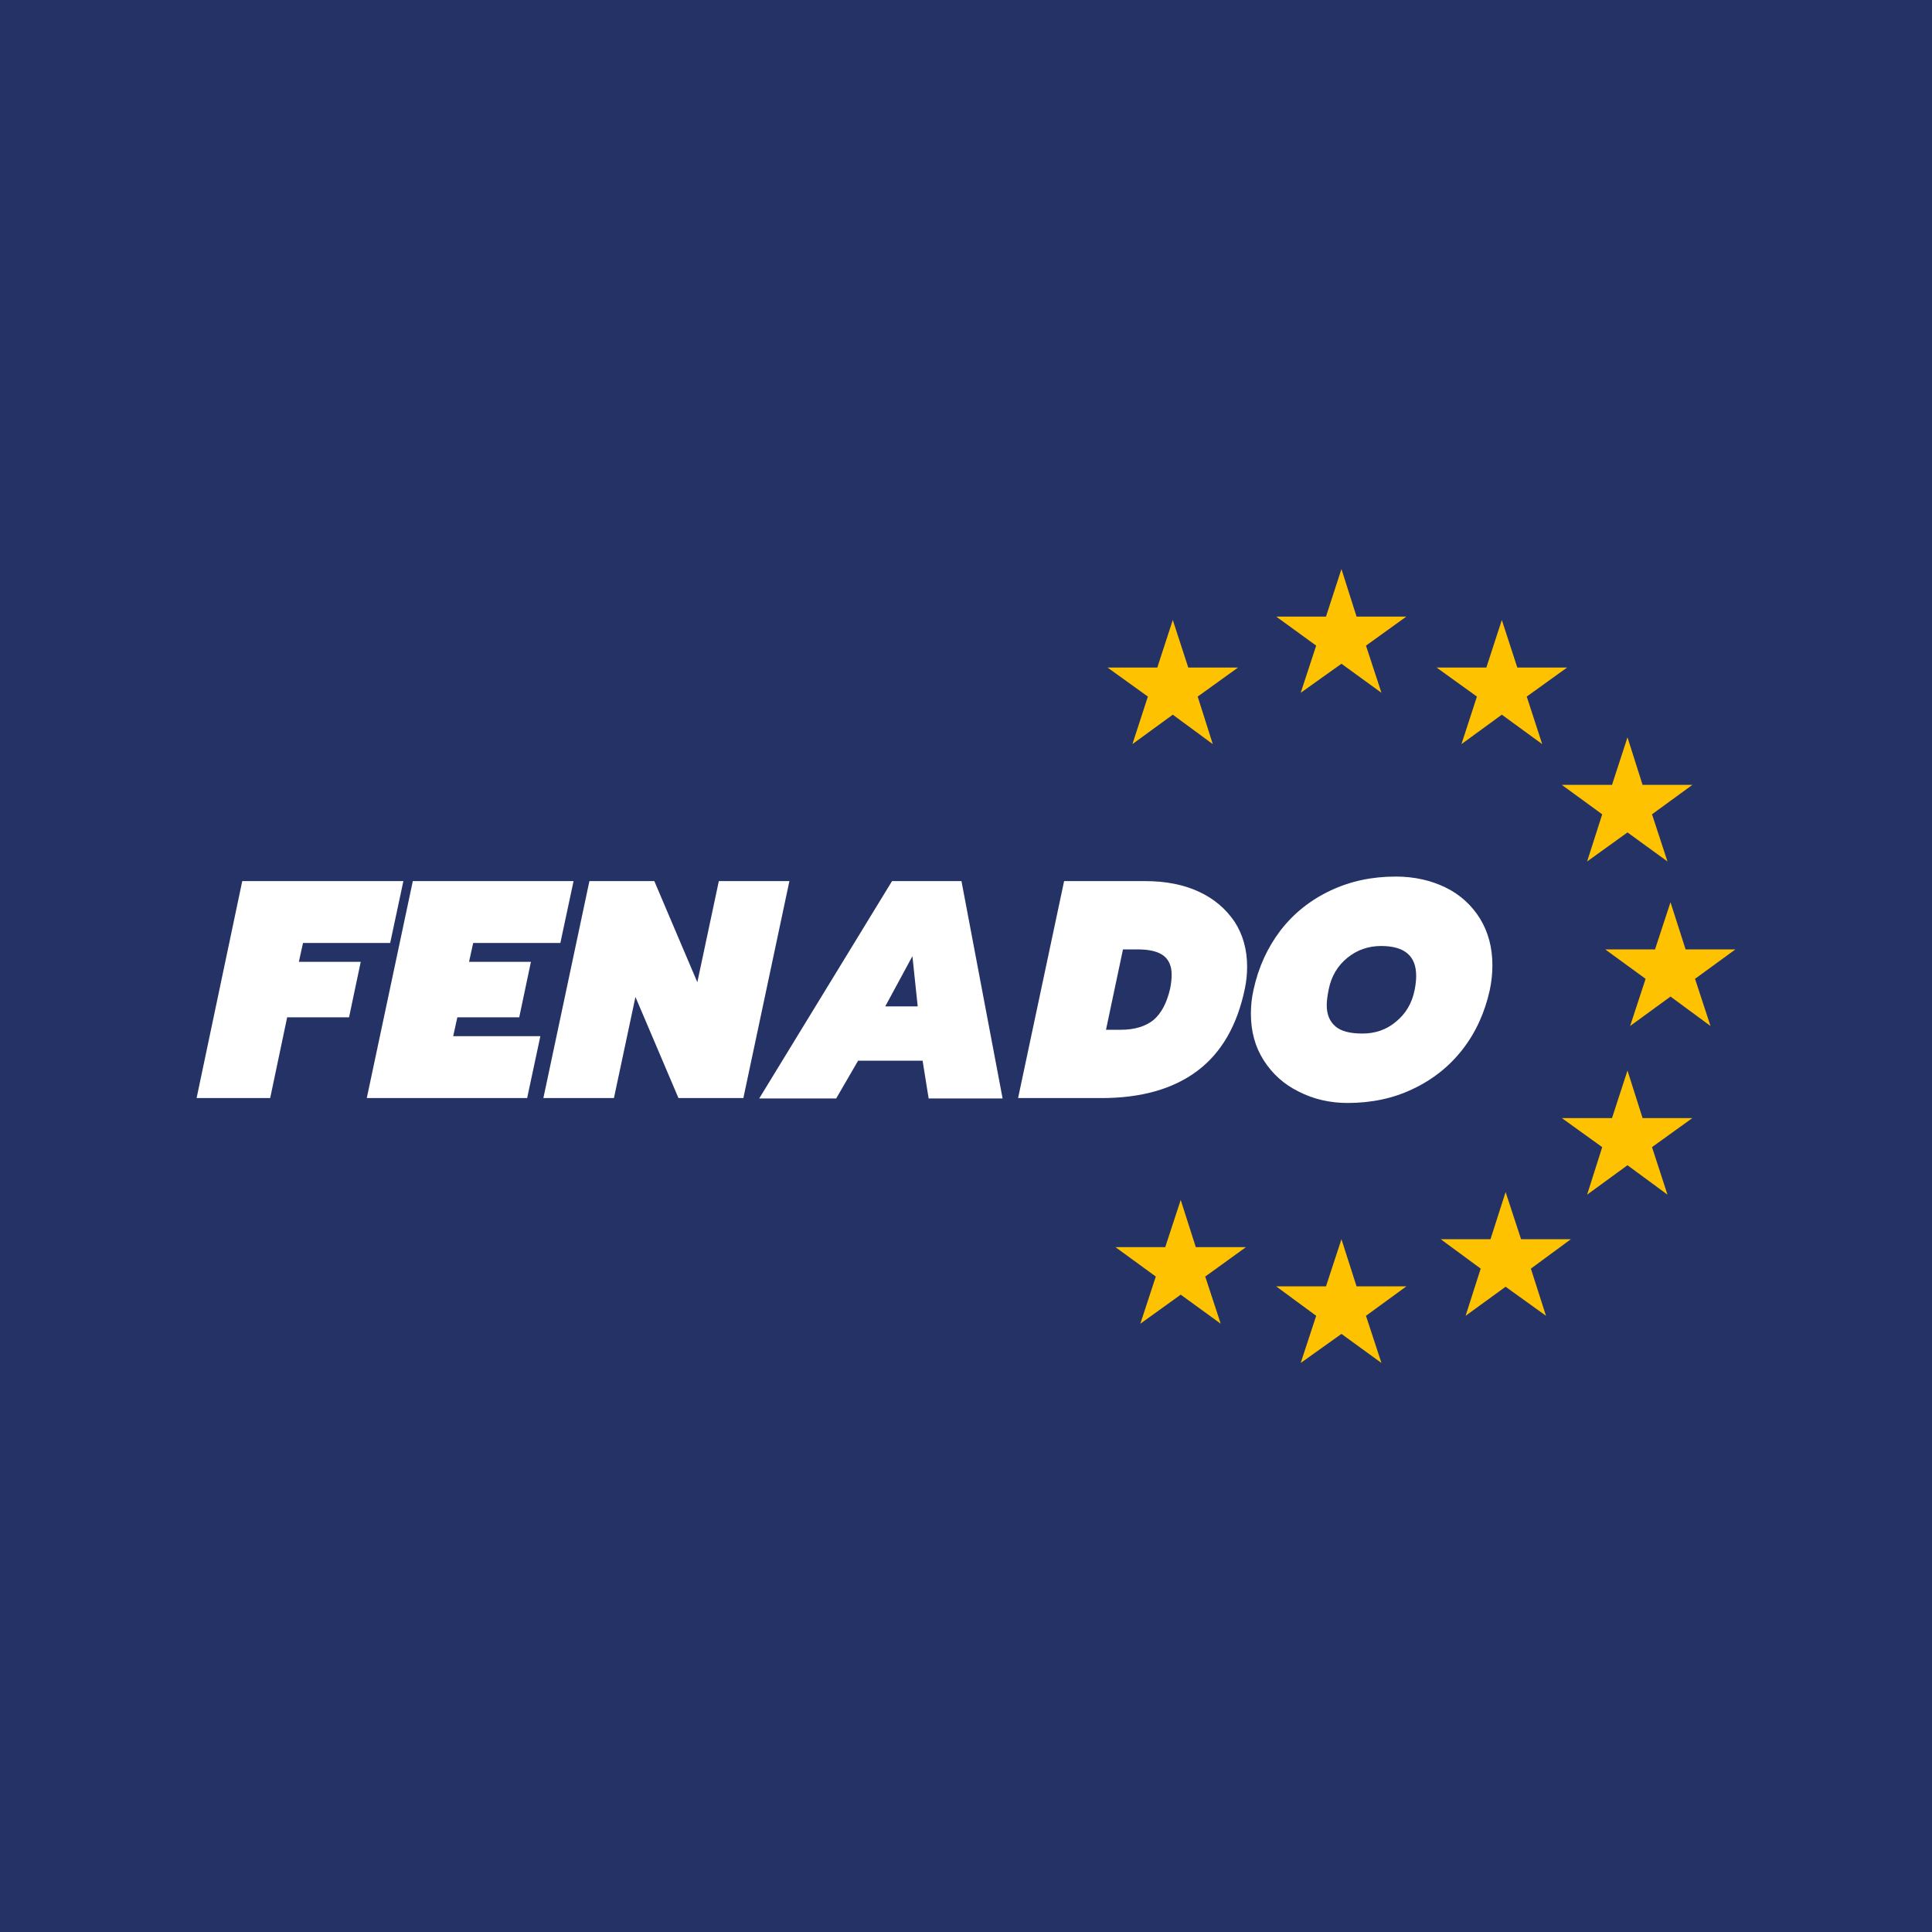 <?xml version="1.0" encoding="UTF-8"?>
<!-- Generator: Adobe Illustrator 28.1.0, SVG Export Plug-In . SVG Version: 6.00 Build 0)  -->
<svg xmlns="http://www.w3.org/2000/svg" xmlns:xlink="http://www.w3.org/1999/xlink" version="1.1" id="Capa_1" x="0px" y="0px" viewBox="0 0 512 512" style="enable-background:new 0 0 512 512;" xml:space="preserve">
<style type="text/css">
	.st0{fill:#243266;}
	.st1{fill:#FFC200;}
	.st2{fill:#FFFFFF;}
</style>
<rect x="-2.5" y="-2.5" class="st0" width="517" height="517"></rect>
<g>
	<g>
		<g>
			<polygon class="st1" points="355.5,150.8 359.5,163.4 372.7,163.4 362,171.1 366.1,183.6 355.5,175.9 344.7,183.6 348.8,171.1      338.2,163.4 351.4,163.4    "></polygon>
			<polygon class="st1" points="355.5,328.4 359.5,340.9 372.7,340.9 362,348.7 366.1,361.2 355.5,353.5 344.7,361.2 348.8,348.7      338.2,340.9 351.4,340.9    "></polygon>
			<polygon class="st1" points="312.9,318 316.9,330.5 330.2,330.5 319.4,338.3 323.5,350.8 312.9,343.1 302.2,350.8 306.3,338.3      295.6,330.5 308.8,330.5    "></polygon>
			<polygon class="st1" points="310.8,164.3 314.9,176.9 328.1,176.9 317.4,184.6 321.4,197.2 310.8,189.4 300.1,197.2 304.2,184.6      293.5,176.9 306.7,176.9    "></polygon>
			<polygon class="st1" points="398,164.3 402.1,176.9 415.3,176.9 404.6,184.6 408.7,197.2 398,189.4 387.3,197.2 391.4,184.6      380.7,176.9 393.9,176.9    "></polygon>
			<polygon class="st1" points="431.3,195.4 435.3,208 448.5,208 437.8,215.8 441.9,228.3 431.3,220.6 420.6,228.3 424.6,215.8      413.9,208 427.2,208    "></polygon>
			<polygon class="st1" points="442.7,239.1 446.7,251.6 459.9,251.6 449.2,259.4 453.3,271.9 442.7,264.1 432,271.9 436.1,259.4      425.4,251.6 438.6,251.6    "></polygon>
			<polygon class="st1" points="431.3,283.7 435.3,296.3 448.5,296.3 437.8,304 441.9,316.6 431.3,308.8 420.6,316.6 424.6,304      413.9,296.3 427.2,296.3    "></polygon>
			<polygon class="st1" points="399,315.9 403.1,328.4 416.3,328.4 405.7,336.2 409.7,348.7 399,341 388.4,348.7 392.4,336.2      381.8,328.4 395,328.4    "></polygon>
		</g>
	</g>
	<g>
		<g>
			<path class="st2" d="M64.2,233.5h42.7l-3.5,16.4H80.3l-1.1,5h16.4l-3.1,14.7H76.1L71.6,291H52.1L64.2,233.5z"></path>
			<path class="st2" d="M109.4,233.5H152l-3.5,16.4h-23.1l-1.1,5h16.4l-3.1,14.7h-16.4l-1.1,5h23.1l-3.5,16.4H97.2L109.4,233.5z"></path>
			<path class="st2" d="M156.2,233.5h17.2l11.4,26.8l5.7-26.8h18.7L197,291h-17.2l-11.4-26.8l-5.7,26.8H144L156.2,233.5z"></path>
			<path class="st2" d="M236.4,233.5h18.4l10.9,57.6h-19.6l-1.6-10h-17.1l-5.8,10h-20.4L236.4,233.5z M243.2,266.7l-1.4-13.3     l-7.2,13.3H243.2z"></path>
			<path class="st2" d="M282,233.5h21.4c5.4,0,10.2,0.9,14.3,2.8c4.1,1.9,7.2,4.6,9.5,8c2.2,3.4,3.3,7.4,3.3,11.9     c0,2-0.2,3.9-0.6,5.8c-2,9.7-6.2,17-12.6,21.8c-6.4,4.8-14.9,7.2-25.4,7.2h-22.1L282,233.5z M297,272.9c3.7,0,6.6-0.9,8.7-2.6     c2.1-1.8,3.5-4.5,4.4-8.3c0.3-1.5,0.4-2.7,0.4-3.7c0-2.2-0.7-3.9-2.1-5c-1.4-1.1-3.7-1.7-6.9-1.7h-3.9l-4.5,21.3H297z"></path>
			<path class="st2" d="M344.2,289.3c-3.9-1.9-7-4.7-9.3-8.3c-2.3-3.6-3.4-7.7-3.4-12.4c0-2,0.2-4.1,0.7-6.3     c1.3-6,3.7-11.2,7.2-15.8c3.5-4.5,7.9-8,13.2-10.5c5.3-2.5,11-3.7,17.3-3.7c4.9,0,9.3,1,13.2,2.9c3.9,1.9,6.9,4.7,9.1,8.2     c2.2,3.6,3.3,7.7,3.3,12.4c0,2.1-0.2,4.3-0.7,6.6c-1.3,5.9-3.7,11.2-7.2,15.7s-7.9,8-13.2,10.5c-5.2,2.5-11,3.7-17.3,3.7     C352.5,292.3,348.1,291.3,344.2,289.3z M369.9,270.8c2.6-2.1,4.3-4.9,5-8.5c0.3-1.5,0.4-2.7,0.4-3.7c0-5.3-3.1-7.9-9.3-7.9     c-3.3,0-6.3,1-8.9,3.1c-2.6,2.1-4.3,4.9-5,8.5c-0.3,1.5-0.5,2.9-0.5,4.1c0,2.5,0.8,4.3,2.3,5.6c1.5,1.3,3.9,1.9,7.2,1.9     C364.4,273.9,367.4,272.9,369.9,270.8z"></path>
		</g>
	</g>
</g>
</svg>

